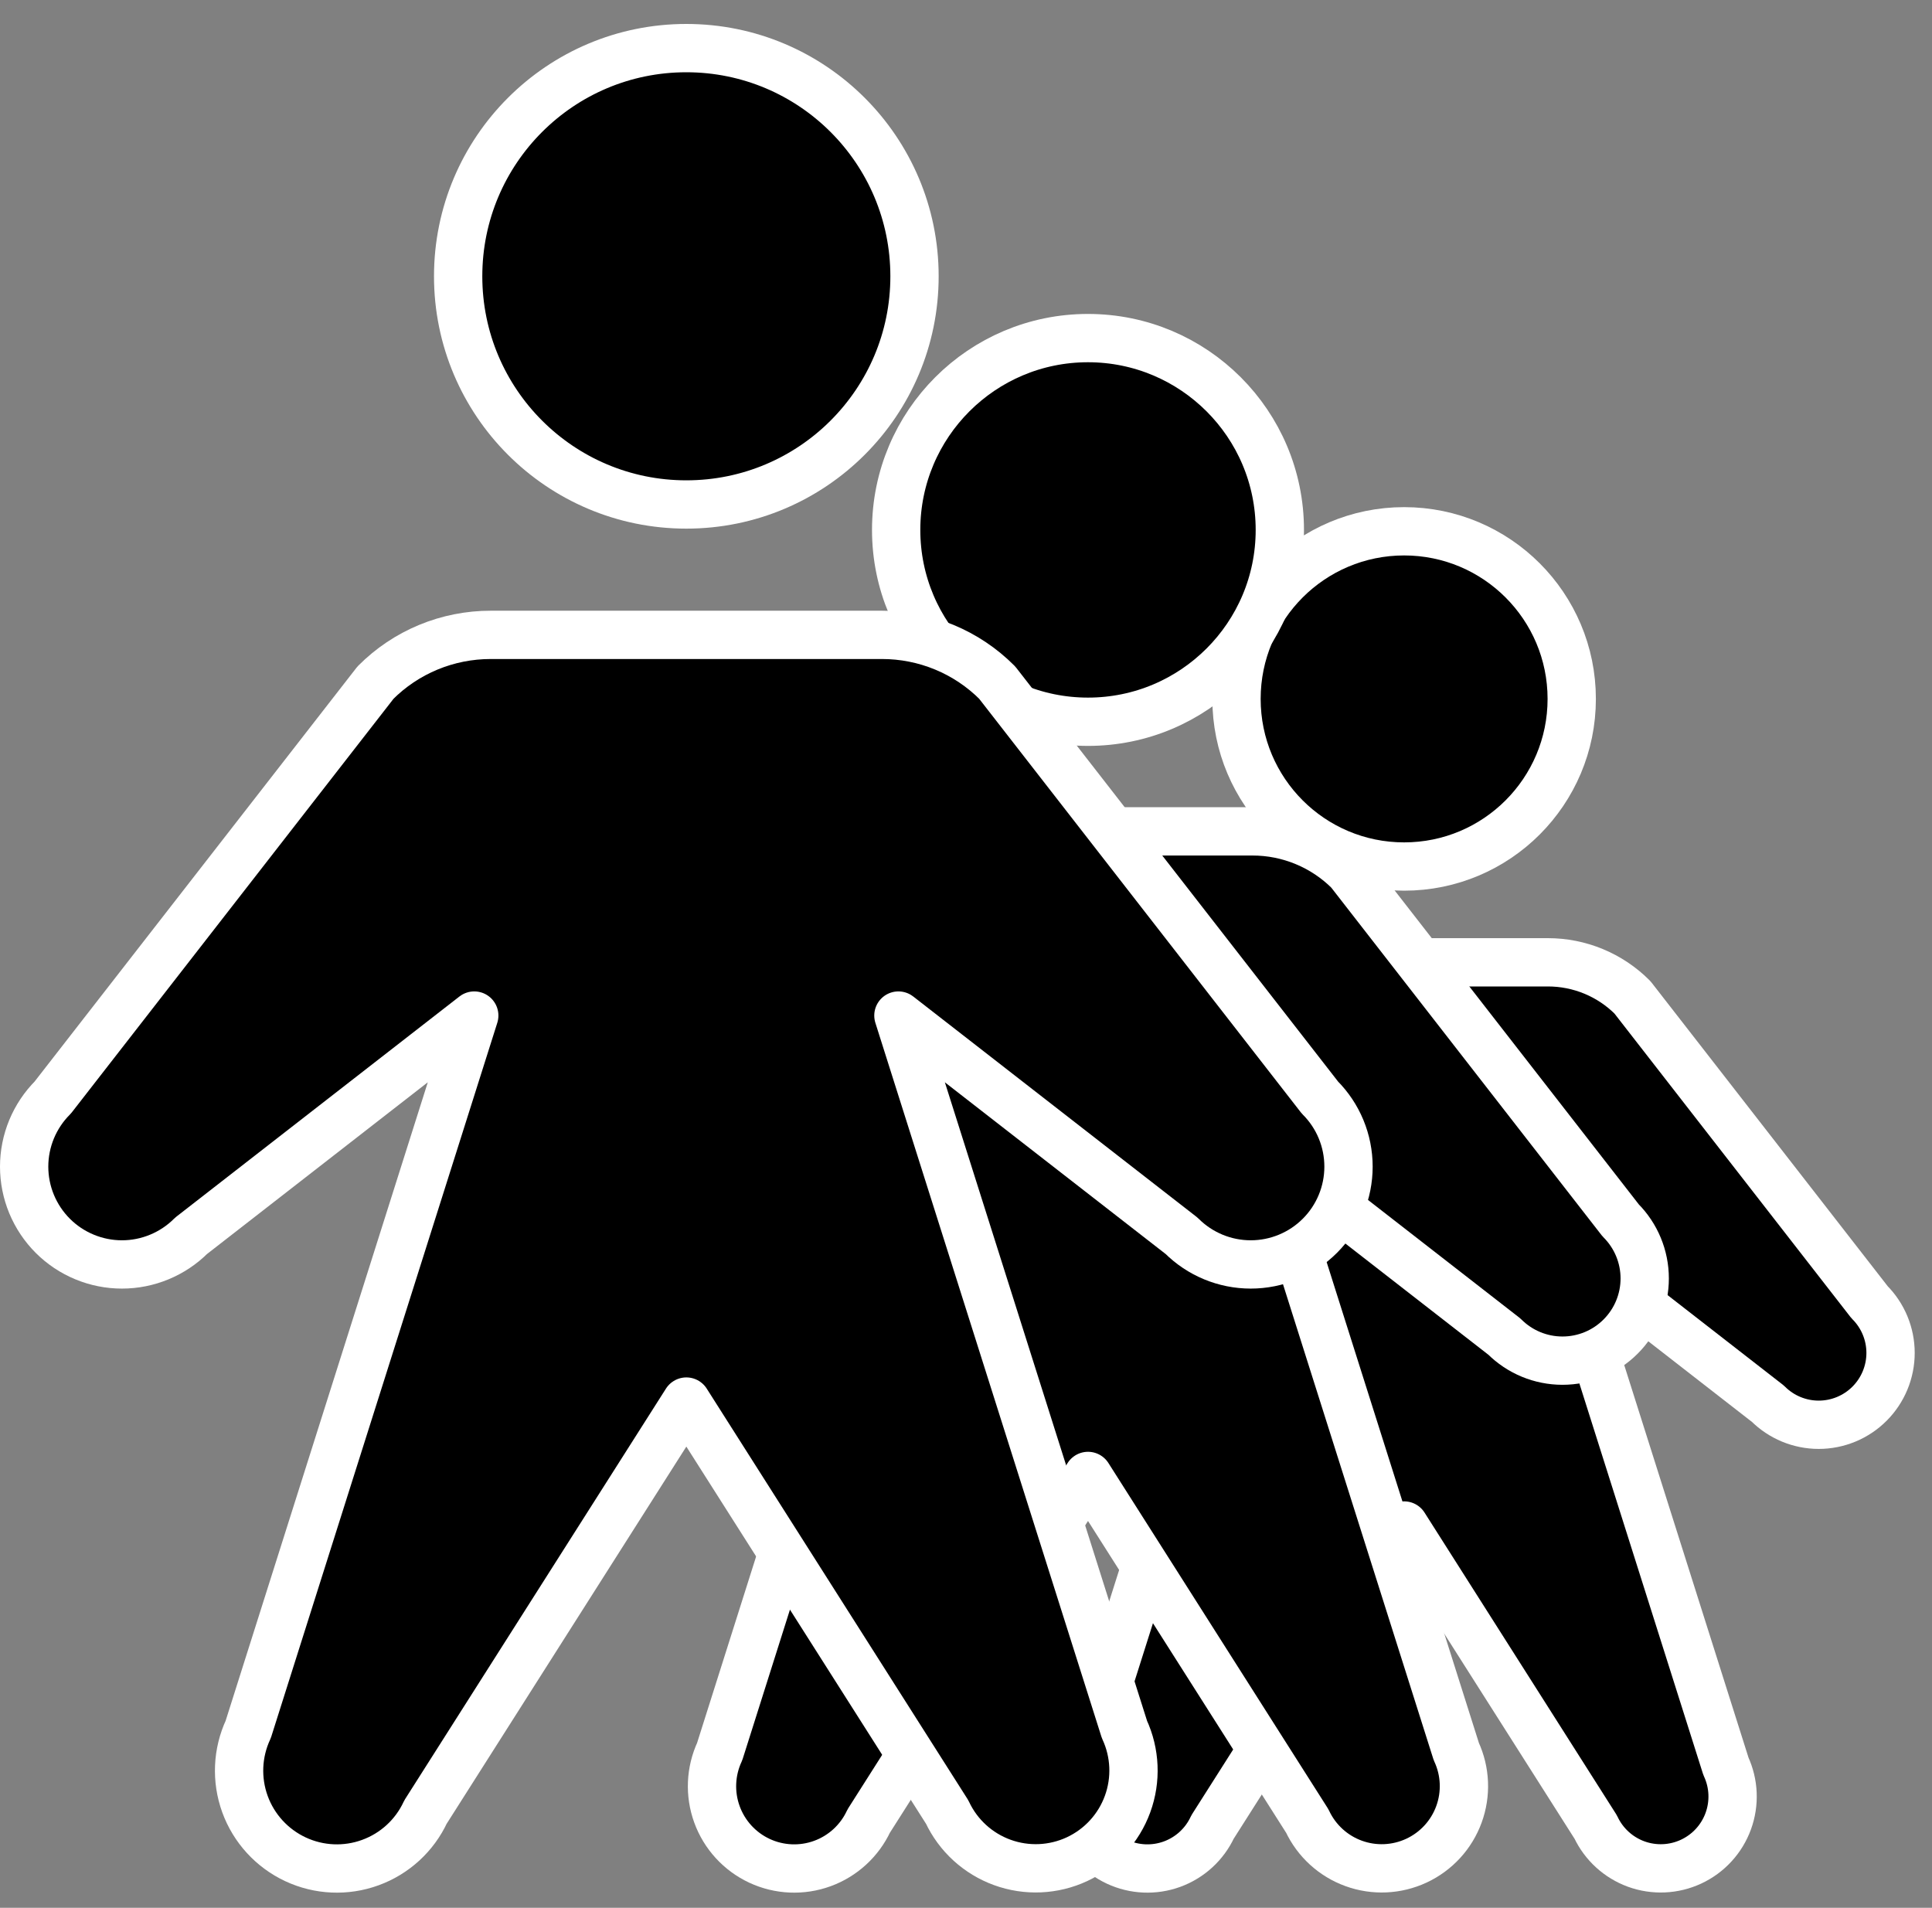 <svg xmlns="http://www.w3.org/2000/svg" width="80" height="79" viewBox="0 0 80 79" fill="none"><rect x="0" y="0" width="80" height="79" fill="#808080" stroke="none"/><path d="M58.142 35.882C61.975 35.882 65.082 32.774 65.082 28.941C65.082 25.108 61.975 22 58.142 22C54.308 22 51.201 25.108 51.201 28.941C51.201 32.774 54.308 35.882 58.142 35.882Z" fill="black" stroke="white" stroke-width="2" stroke-linecap="round" stroke-linejoin="round"></path><path d="M64.593 51.428L73.206 58.127C73.763 58.684 74.52 58.998 75.309 58.998C76.098 58.998 76.855 58.684 77.412 58.127C77.97 57.569 78.284 56.812 78.284 56.023C78.284 55.234 77.97 54.478 77.412 53.92L67.597 41.3C67.137 40.839 66.59 40.473 65.989 40.224C65.387 39.975 64.742 39.847 64.091 39.848H52.193C51.541 39.847 50.897 39.975 50.295 40.224C49.693 40.473 49.147 40.839 48.687 41.3L38.871 53.92C38.595 54.196 38.376 54.524 38.226 54.885C38.077 55.246 38 55.633 38 56.023C38 56.414 38.077 56.801 38.226 57.162C38.376 57.523 38.595 57.85 38.871 58.127C39.148 58.403 39.475 58.622 39.836 58.772C40.197 58.921 40.584 58.998 40.975 58.998C41.365 58.998 41.752 58.921 42.113 58.772C42.474 58.622 42.802 58.403 43.078 58.127L51.691 51.428L44.816 73.141C44.483 73.856 44.447 74.674 44.717 75.415C44.987 76.157 45.54 76.76 46.255 77.094C46.97 77.427 47.788 77.463 48.53 77.193C49.271 76.923 49.875 76.37 50.208 75.655L58.142 63.169L66.075 75.655C66.41 76.368 67.014 76.92 67.754 77.189C68.495 77.457 69.312 77.421 70.026 77.088C70.74 76.755 71.293 76.153 71.563 75.413C71.833 74.672 71.799 73.856 71.467 73.141L64.593 51.428Z" fill="black" stroke="white" stroke-width="2" stroke-linecap="round" stroke-linejoin="round"></path><path d="M45.051 29.887C49.438 29.887 52.995 26.331 52.995 21.944C52.995 17.556 49.438 14 45.051 14C40.664 14 37.108 17.556 37.108 21.944C37.108 26.331 40.664 29.887 45.051 29.887Z" fill="black" stroke="white" stroke-width="2" stroke-linecap="round" stroke-linejoin="round"></path><path d="M52.434 47.679L62.292 55.346C62.931 55.985 63.796 56.343 64.699 56.343C65.602 56.343 66.468 55.985 67.106 55.346C67.745 54.708 68.104 53.842 68.104 52.939C68.104 52.036 67.745 51.17 67.106 50.532L55.873 36.088C55.346 35.56 54.721 35.142 54.032 34.857C53.344 34.572 52.606 34.425 51.861 34.426H38.243C37.498 34.425 36.76 34.572 36.071 34.857C35.383 35.142 34.757 35.56 34.231 36.088L22.997 50.532C22.681 50.848 22.43 51.223 22.259 51.636C22.088 52.049 22 52.492 22 52.939C22 53.386 22.088 53.829 22.259 54.242C22.43 54.655 22.681 55.03 22.997 55.346C23.313 55.662 23.689 55.913 24.102 56.084C24.515 56.255 24.957 56.343 25.404 56.343C25.851 56.343 26.294 56.255 26.707 56.084C27.12 55.913 27.495 55.662 27.812 55.346L37.669 47.679L29.801 72.529C29.42 73.348 29.379 74.284 29.688 75.132C29.996 75.981 30.63 76.672 31.448 77.054C32.266 77.435 33.203 77.476 34.051 77.167C34.899 76.858 35.59 76.225 35.972 75.407L45.052 61.117L54.132 75.407C54.514 76.223 55.205 76.855 56.053 77.162C56.901 77.47 57.836 77.428 58.653 77.047C59.47 76.666 60.103 75.977 60.412 75.129C60.721 74.282 60.682 73.347 60.302 72.529L52.434 47.679Z" fill="black" stroke="white" stroke-width="2" stroke-linecap="round" stroke-linejoin="round"></path><path d="M28.419 20.89C33.638 20.89 37.868 16.659 37.868 11.441C37.868 6.223 33.638 1.992 28.419 1.992C23.201 1.992 18.971 6.223 18.971 11.441C18.971 16.659 23.201 20.89 28.419 20.89Z" fill="black" stroke="white" stroke-width="2" stroke-linecap="round" stroke-linejoin="round"></path><path d="M37.201 42.053L48.926 51.173C49.686 51.932 50.716 52.359 51.79 52.359C52.864 52.359 53.894 51.932 54.653 51.173C55.413 50.413 55.839 49.383 55.839 48.309C55.839 47.235 55.413 46.205 54.653 45.446L41.291 28.266C40.665 27.638 39.921 27.14 39.102 26.801C38.283 26.462 37.405 26.288 36.519 26.289H20.321C19.434 26.288 18.556 26.462 17.737 26.801C16.918 27.14 16.174 27.638 15.549 28.266L2.186 45.446C1.81 45.822 1.512 46.268 1.308 46.76C1.105 47.251 1 47.778 1 48.309C1 48.841 1.105 49.368 1.308 49.859C1.512 50.35 1.81 50.797 2.186 51.173C2.562 51.549 3.008 51.847 3.5 52.05C3.991 52.254 4.518 52.359 5.049 52.359C5.581 52.359 6.108 52.254 6.599 52.05C7.09 51.847 7.537 51.549 7.913 51.173L19.638 42.053L10.279 71.612C9.825 72.585 9.777 73.699 10.144 74.708C10.511 75.717 11.265 76.539 12.238 76.993C13.211 77.447 14.325 77.496 15.334 77.128C16.344 76.761 17.166 76.008 17.619 75.034L28.42 58.037L39.22 75.034C39.675 76.006 40.497 76.756 41.505 77.122C42.514 77.488 43.626 77.439 44.598 76.986C45.57 76.532 46.322 75.712 46.69 74.704C47.058 73.697 47.011 72.585 46.56 71.612L37.201 42.053Z" fill="black" stroke="white" stroke-width="2" stroke-linecap="round" stroke-linejoin="round"></path></svg>
